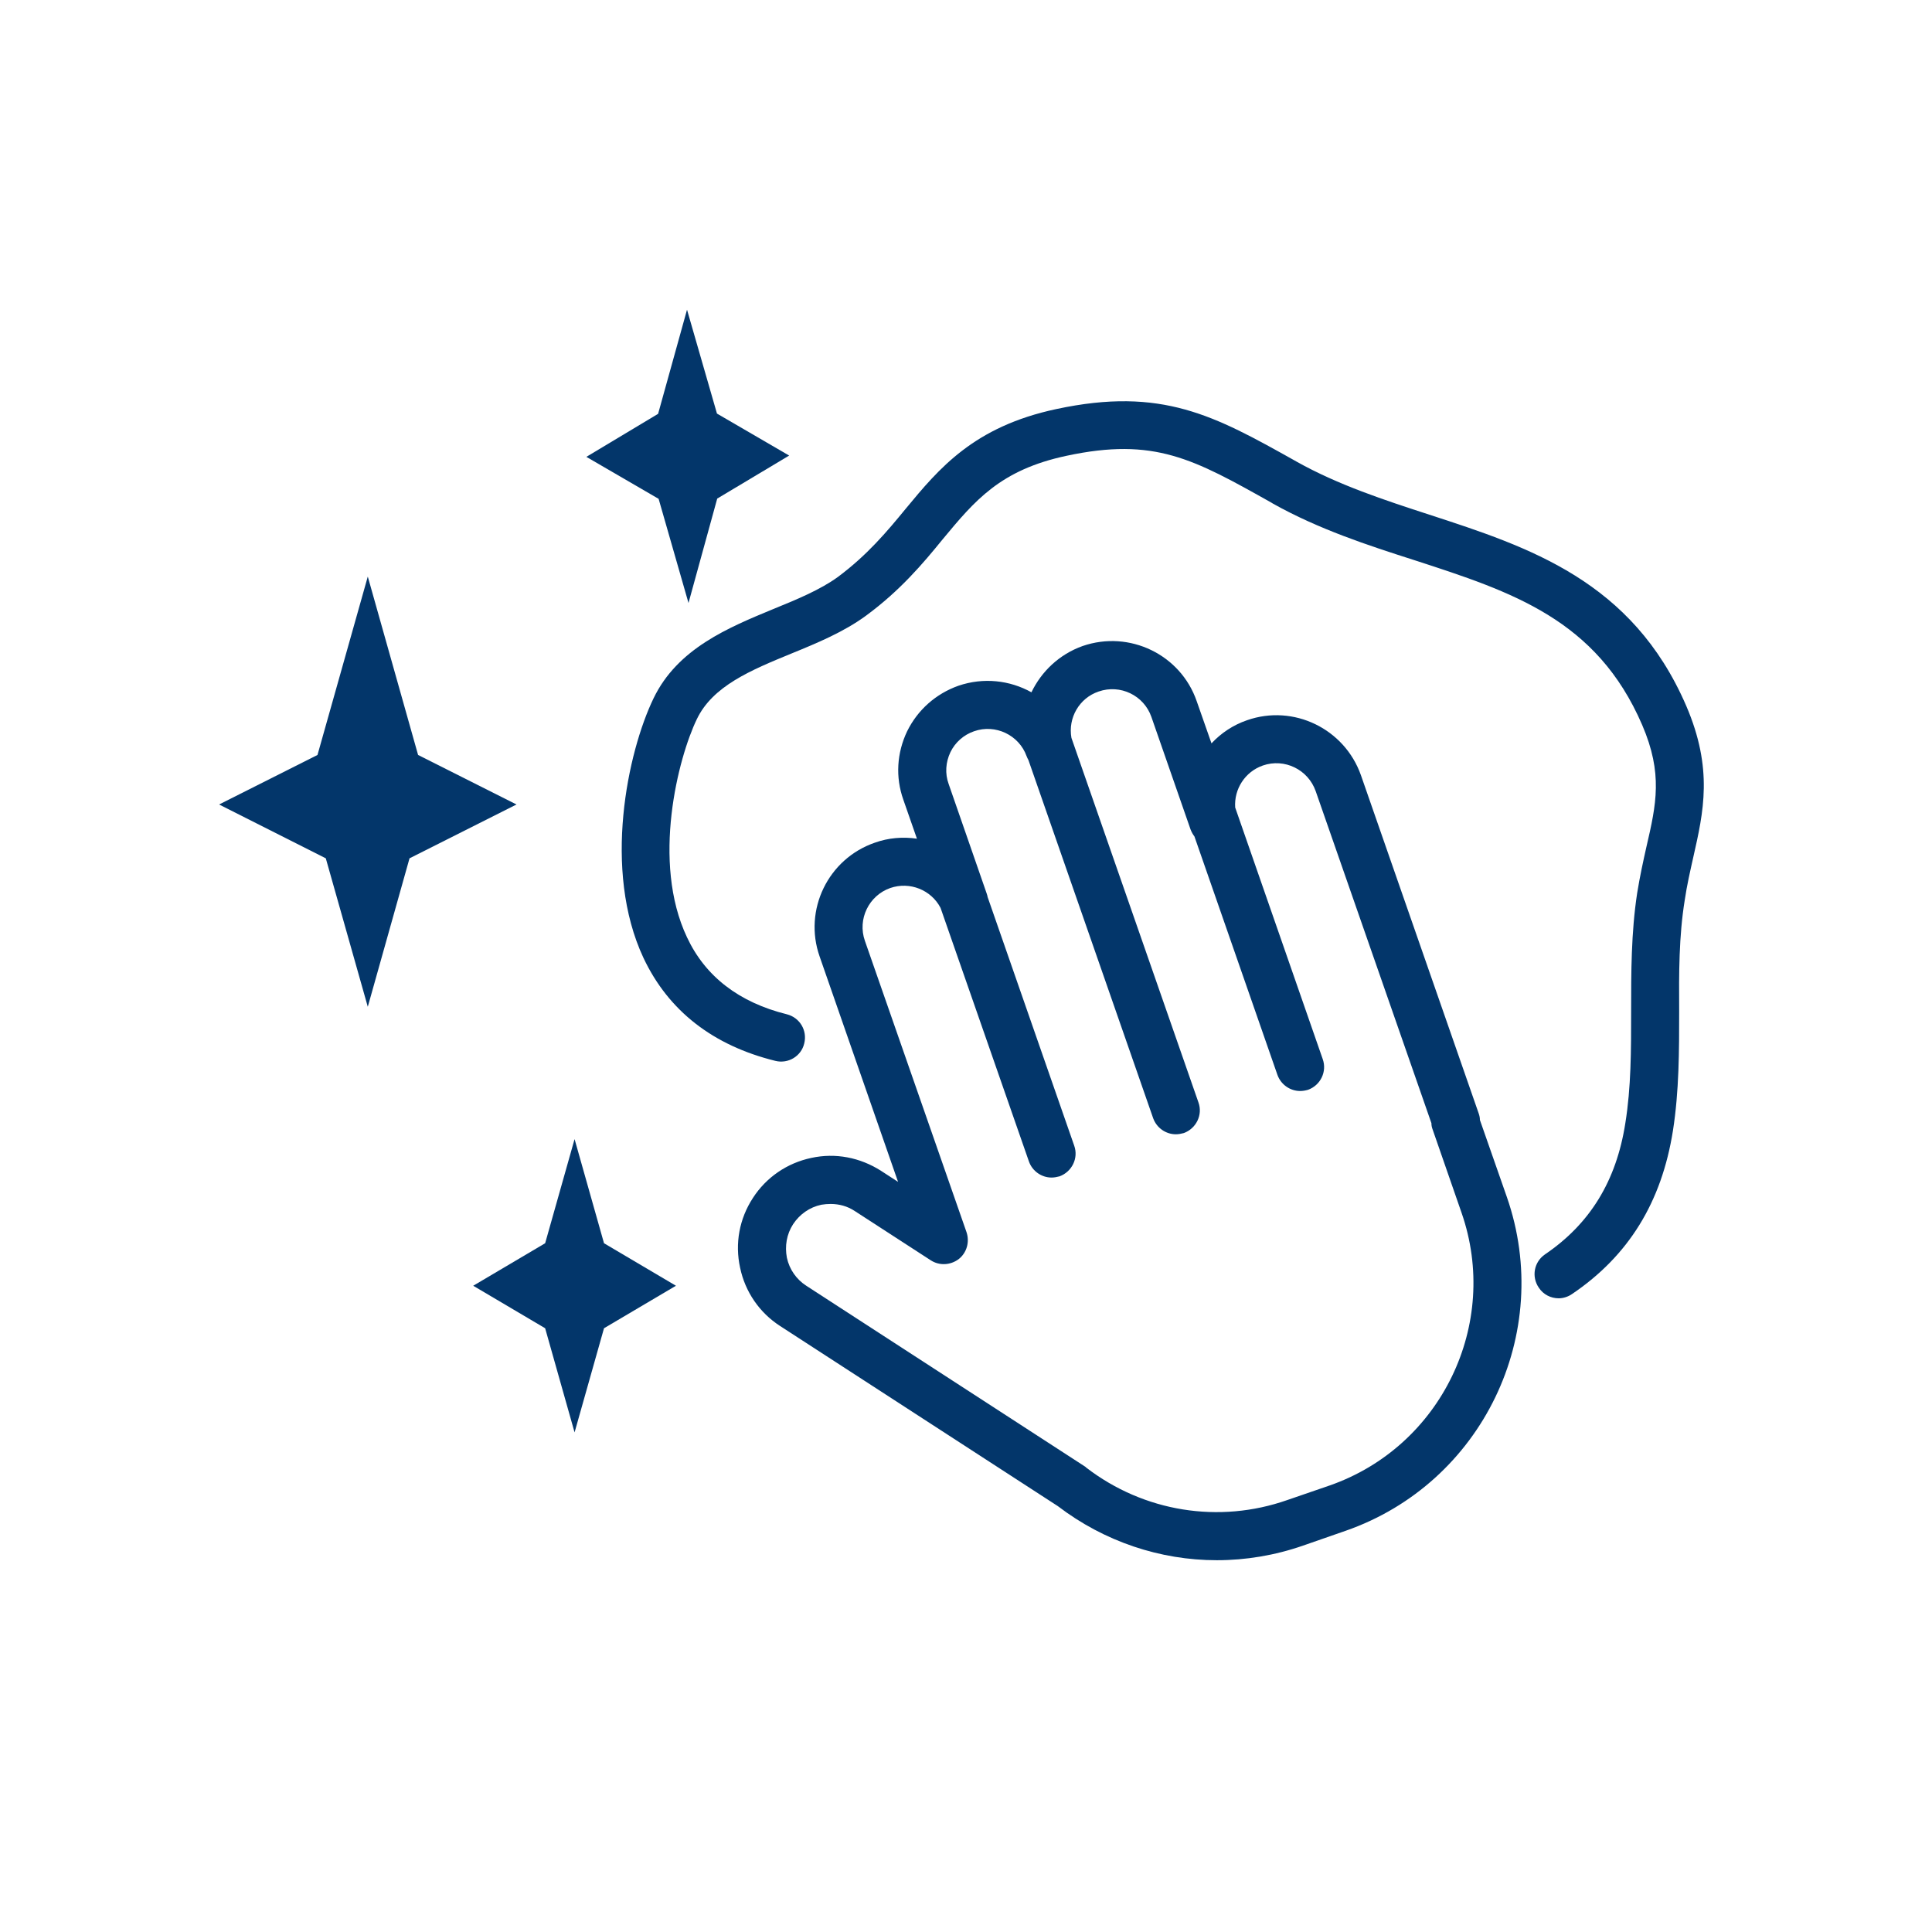 <?xml version="1.0" encoding="UTF-8"?>
<svg xmlns="http://www.w3.org/2000/svg" xmlns:xlink="http://www.w3.org/1999/xlink" width="40" zoomAndPan="magnify" viewBox="0 0 30 30" height="40" preserveAspectRatio="xMidYMid meet" version="1.0">
  <defs>
    <clipPath id="3297457199">
      <path d="M 9 4.797 L 13 4.797 L 13 10 L 9 10 Z M 9 4.797 " clip-rule="nonzero"></path>
    </clipPath>
    <clipPath id="ffc4c6664d">
      <path d="M 3.402 8 L 9 8 L 9 16 L 3.402 16 Z M 3.402 8 " clip-rule="nonzero"></path>
    </clipPath>
    <clipPath id="582570e998">
      <path d="M 11.426 9.926 L 23.645 9.926 L 23.645 24.227 L 11.426 24.227 Z M 11.426 9.926 " clip-rule="nonzero"></path>
    </clipPath>
    <clipPath id="bd81a77ee9">
      <path d="M 9 6 L 26.629 6 L 26.629 21 L 9 21 Z M 9 6 " clip-rule="nonzero"></path>
    </clipPath>
  </defs>
  <g clip-path="url(#3297457199)">
    <path fill="#03366a" d="M 10.691 9.363 L 11.137 7.742 L 12.254 7.074 L 11.133 6.422 L 10.668 4.809 L 10.219 6.426 L 9.105 7.094 L 10.227 7.746 L 10.691 9.363 " fill-opacity="1" fill-rule="nonzero"></path>
  </g>
  <g clip-path="url(#ffc4c6664d)">
    <path fill="#03366a" d="M 6.492 11.723 L 5.711 8.953 L 4.93 11.723 L 3.402 12.492 L 5.059 13.328 L 5.711 15.633 L 6.359 13.328 L 8.02 12.492 L 6.492 11.723 " fill-opacity="1" fill-rule="nonzero"></path>
  </g>
  <path fill="#03366a" d="M 8.465 20.625 L 8.922 22.242 L 9.379 20.625 L 10.496 19.965 L 9.379 19.305 L 8.922 17.688 L 8.465 19.305 L 7.348 19.965 L 8.465 20.625 " fill-opacity="1" fill-rule="nonzero"></path>
  <g clip-path="url(#582570e998)">
    <path fill="#03366a" d="M 12.316 19.008 C 12.418 18.855 12.57 18.746 12.754 18.707 C 12.801 18.699 12.852 18.695 12.898 18.695 C 13.031 18.695 13.16 18.73 13.273 18.805 L 14.453 19.57 C 14.586 19.656 14.758 19.648 14.887 19.551 C 15.012 19.453 15.059 19.285 15.008 19.133 L 13.43 14.609 C 13.312 14.273 13.492 13.906 13.824 13.789 C 14.129 13.684 14.461 13.82 14.605 14.098 L 15.977 18.035 C 16.031 18.188 16.176 18.285 16.328 18.285 C 16.371 18.285 16.41 18.277 16.453 18.266 C 16.645 18.195 16.75 17.984 16.68 17.789 L 15.336 13.93 C 15.332 13.91 15.328 13.891 15.32 13.871 L 14.73 12.172 C 14.672 12.012 14.684 11.836 14.758 11.68 C 14.832 11.527 14.965 11.41 15.125 11.355 C 15.457 11.238 15.824 11.414 15.941 11.742 C 15.949 11.766 15.961 11.785 15.969 11.801 L 17.906 17.363 C 17.961 17.516 18.105 17.613 18.258 17.613 C 18.301 17.613 18.34 17.605 18.383 17.594 C 18.574 17.523 18.68 17.312 18.609 17.117 L 16.637 11.457 C 16.582 11.148 16.758 10.84 17.059 10.738 C 17.395 10.621 17.762 10.797 17.879 11.133 L 18.488 12.883 C 18.504 12.922 18.523 12.957 18.547 12.988 L 19.836 16.691 C 19.891 16.844 20.035 16.941 20.188 16.941 C 20.23 16.941 20.27 16.934 20.312 16.922 C 20.504 16.852 20.609 16.641 20.539 16.445 L 19.18 12.539 C 19.16 12.254 19.332 11.984 19.609 11.887 C 19.945 11.77 20.312 11.949 20.43 12.285 L 22.227 17.441 C 22.227 17.477 22.234 17.508 22.246 17.539 L 22.695 18.832 C 23.297 20.562 22.379 22.461 20.648 23.066 L 19.988 23.293 C 18.93 23.664 17.762 23.477 16.867 22.789 C 16.859 22.781 16.852 22.773 16.844 22.77 L 12.52 19.965 C 12.367 19.867 12.258 19.711 12.219 19.531 C 12.184 19.348 12.215 19.164 12.316 19.008 Z M 11.492 19.684 C 11.57 20.059 11.793 20.383 12.113 20.59 L 16.426 23.387 C 17.148 23.938 18.016 24.227 18.895 24.227 C 19.344 24.227 19.797 24.152 20.234 24 L 20.895 23.77 C 23.016 23.031 24.137 20.707 23.398 18.586 L 22.98 17.391 C 22.98 17.355 22.973 17.324 22.961 17.289 L 21.133 12.039 C 20.879 11.316 20.086 10.93 19.363 11.184 C 19.148 11.258 18.961 11.383 18.812 11.543 L 18.582 10.887 C 18.332 10.164 17.539 9.781 16.812 10.031 C 16.449 10.16 16.172 10.426 16.016 10.75 C 15.68 10.562 15.27 10.516 14.883 10.648 C 14.531 10.773 14.25 11.023 14.086 11.355 C 13.926 11.691 13.902 12.066 14.027 12.418 L 14.238 13.023 C 14.023 12.992 13.797 13.008 13.582 13.086 C 12.859 13.336 12.473 14.129 12.727 14.852 L 13.945 18.352 L 13.68 18.18 C 13.355 17.973 12.973 17.898 12.598 17.98 C 12.223 18.059 11.898 18.281 11.691 18.602 C 11.48 18.926 11.41 19.309 11.492 19.684 " fill-opacity="1" fill-rule="nonzero"></path>
  </g>
  <g clip-path="url(#bd81a77ee9)">
    <path fill="#03366a" d="M 10.148 10.844 C 9.746 11.676 9.352 13.508 9.992 14.875 C 10.379 15.695 11.07 16.234 12.039 16.473 C 12.238 16.523 12.441 16.402 12.488 16.203 C 12.539 16 12.418 15.801 12.219 15.75 C 11.477 15.566 10.953 15.164 10.668 14.555 C 10.113 13.383 10.531 11.766 10.82 11.168 C 11.066 10.652 11.66 10.406 12.289 10.148 C 12.691 9.984 13.105 9.812 13.449 9.559 C 13.98 9.168 14.332 8.75 14.637 8.375 C 15.137 7.773 15.531 7.297 16.559 7.078 C 17.926 6.785 18.531 7.125 19.742 7.805 L 19.766 7.82 C 20.48 8.219 21.234 8.465 21.965 8.699 C 23.48 9.191 24.793 9.617 25.5 11.258 C 25.824 12.012 25.719 12.488 25.566 13.148 C 25.516 13.371 25.465 13.602 25.422 13.867 C 25.328 14.48 25.328 15.105 25.328 15.707 C 25.328 16.312 25.328 16.883 25.238 17.441 C 25.098 18.34 24.688 19.004 23.992 19.477 C 23.82 19.594 23.777 19.824 23.895 19.996 C 23.965 20.102 24.082 20.16 24.203 20.16 C 24.273 20.16 24.348 20.137 24.41 20.094 C 25.289 19.5 25.801 18.668 25.977 17.559 C 26.074 16.941 26.074 16.312 26.074 15.707 C 26.07 15.105 26.07 14.539 26.16 13.98 C 26.195 13.742 26.246 13.523 26.293 13.312 C 26.453 12.605 26.605 11.941 26.184 10.961 C 25.344 9.016 23.742 8.496 22.195 7.992 C 21.5 7.766 20.781 7.531 20.133 7.168 L 20.105 7.152 C 18.863 6.457 18.043 6 16.402 6.352 C 15.121 6.625 14.582 7.273 14.062 7.902 C 13.77 8.258 13.465 8.621 13.008 8.961 C 12.738 9.156 12.383 9.305 12.008 9.457 C 11.309 9.746 10.52 10.07 10.148 10.844 " fill-opacity="1" fill-rule="nonzero"></path>
  </g>
</svg>
